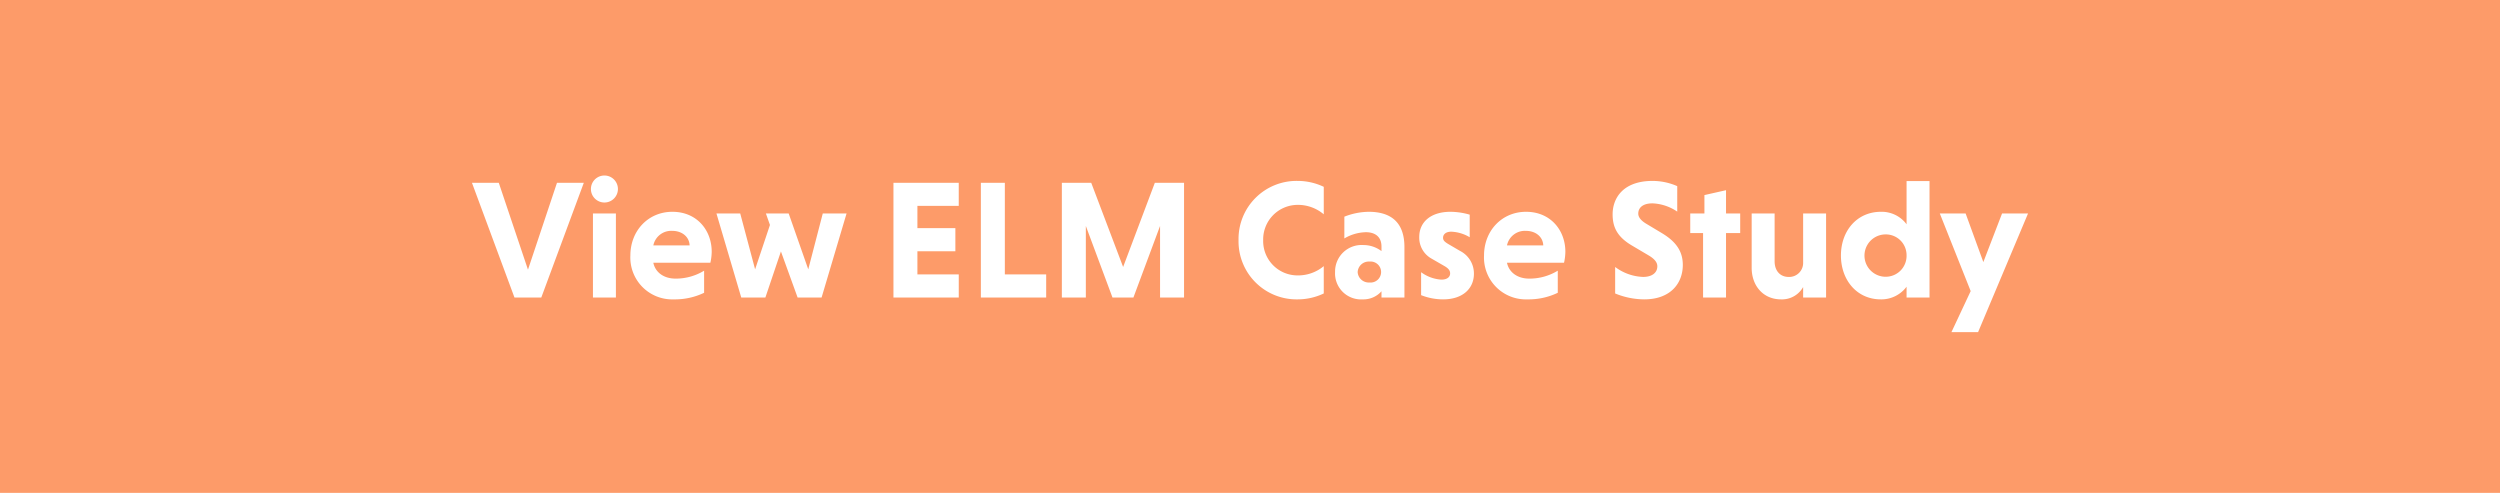 <svg xmlns="http://www.w3.org/2000/svg" width="563" height="111" viewBox="0 0 563 111">
  <g id="Group_310746" data-name="Group 310746" transform="translate(8316 -10888)">
    <g id="Group_310745" data-name="Group 310745">
      <rect id="Rectangle_150986" data-name="Rectangle 150986" width="563" height="111" transform="translate(-8316 10888)" fill="#fd9b69"/>
      <path id="Path_380987" data-name="Path 380987" d="M115.858,35H121.9l9.576-25.84h-6.042L118.9,28.73,112.324,9.16h-6.042ZM138.7,16.076h-5.168V35H138.7Zm-5.624-5.51a3.04,3.04,0,1,0,6.08,0,3.04,3.04,0,1,0-6.08,0Zm26.9,16.606a11.861,11.861,0,0,0,.3-2.47c0-4.9-3.382-9.006-8.854-9.006s-9.462,4.294-9.462,9.842a9.428,9.428,0,0,0,9.766,9.88,15.2,15.2,0,0,0,6.84-1.482V28.958a12.21,12.21,0,0,1-6.422,1.786c-2.66,0-4.56-1.406-5.016-3.572Zm-8.588-7.182c2.2,0,3.838,1.33,3.914,3.268h-8.17A4.113,4.113,0,0,1,151.388,19.99Zm9.956-3.914L166.93,35h5.434l3.5-10.374L179.622,35h5.4l5.624-18.924h-5.358l-3.268,12.578-4.408-12.578h-5.13l.912,2.584-3.344,9.994L166.7,16.076ZM215.912,35V29.794H206.6V24.588h8.55V19.382H206.6V14.366h9.31V9.16H201.206V35ZM235.6,35V29.794h-9.31V9.16h-5.4V35Zm19.646,0,6-16.112V35h5.4V9.16h-6.574l-7.144,18.962L245.742,9.16H239.13V35h5.4V18.888l6,16.112Zm42.864-7.068a8.986,8.986,0,0,1-5.89,2.09,7.732,7.732,0,0,1-7.752-7.942,7.778,7.778,0,0,1,7.752-7.942,8.959,8.959,0,0,1,5.89,2.128V10.072a13.678,13.678,0,0,0-5.89-1.33,13.064,13.064,0,0,0-13.3,13.338,13.064,13.064,0,0,0,13.3,13.338,13.678,13.678,0,0,0,5.89-1.33Zm4.636-6.232a9.908,9.908,0,0,1,4.864-1.406c1.976,0,3.5.95,3.5,3.23V24.55a6.76,6.76,0,0,0-4.142-1.368,5.97,5.97,0,0,0-6.308,6.08,5.854,5.854,0,0,0,6.232,6.156,5.42,5.42,0,0,0,4.218-1.824V35h5.168V23.638c0-5.51-2.964-7.942-8.056-7.942a15.364,15.364,0,0,0-5.472,1.1Zm3,7.562a2.5,2.5,0,0,1,2.66-2.356,2.369,2.369,0,1,1,0,4.712A2.5,2.5,0,0,1,305.744,29.262Zm25.232-12.92a15.9,15.9,0,0,0-4.332-.646c-4.446,0-7.03,2.318-7.03,5.662a5.381,5.381,0,0,0,2.736,4.864l2.964,1.71c.912.532,1.254,1.026,1.254,1.634,0,.8-.646,1.406-1.976,1.406a8.554,8.554,0,0,1-4.56-1.672v5.168a13.455,13.455,0,0,0,4.94.95c4.522,0,6.954-2.508,6.954-5.776a5.7,5.7,0,0,0-3.116-5.13l-2.736-1.6c-.722-.456-1.1-.76-1.1-1.368,0-.722.57-1.368,1.862-1.368a8.755,8.755,0,0,1,4.142,1.254Zm21.242,10.83a11.863,11.863,0,0,0,.3-2.47c0-4.9-3.382-9.006-8.854-9.006s-9.462,4.294-9.462,9.842a9.428,9.428,0,0,0,9.766,9.88,15.2,15.2,0,0,0,6.84-1.482V28.958a12.21,12.21,0,0,1-6.422,1.786c-2.66,0-4.56-1.406-5.016-3.572ZM343.63,19.99c2.2,0,3.838,1.33,3.914,3.268h-8.17A4.113,4.113,0,0,1,343.63,19.99ZM377.716,9.92a13.933,13.933,0,0,0-5.548-1.178c-6.688,0-9.006,3.914-9.006,7.524,0,2.926,1.064,5.13,4.484,7.106l3.534,2.09c1.444.836,2.052,1.634,2.052,2.508,0,1.406-1.14,2.394-3.192,2.394a11.126,11.126,0,0,1-6.308-2.242v5.966a17.439,17.439,0,0,0,6.536,1.33c6,0,8.7-3.686,8.7-7.752,0-2.888-1.33-5.13-4.674-7.144l-3.42-2.052c-1.254-.722-1.938-1.52-1.938-2.356,0-1.33,1.026-2.318,3.192-2.318a10.645,10.645,0,0,1,5.586,1.862ZM388.7,35V20.484h3.192V16.076H388.7V10.832l-4.864,1.1v4.142h-3.192v4.408h2.888V35Zm17.366,0h5.168V16.076h-5.168V27.1a3.144,3.144,0,0,1-3.23,3.268c-1.976,0-3.192-1.406-3.192-3.534V16.076h-5.168V28.312c0,4.066,2.622,7.106,6.612,7.106a5.465,5.465,0,0,0,4.978-2.774Zm23.294,0h5.168V8.78h-5.168v9.728a6.976,6.976,0,0,0-5.776-2.812c-5.4,0-9.006,4.294-9.006,9.842s3.61,9.88,8.968,9.88a7.079,7.079,0,0,0,5.814-2.85Zm0-9.462a4.7,4.7,0,0,1-4.712,4.788,4.769,4.769,0,0,1,0-9.538A4.671,4.671,0,0,1,429.358,25.538ZM439.466,42.79h6l11.248-26.714h-5.852L446.648,27.02l-3.99-10.944h-5.814l6.954,17.48Z" transform="translate(-8316 10920)" fill="#fff"/>
    </g>
  </g>
</svg>
